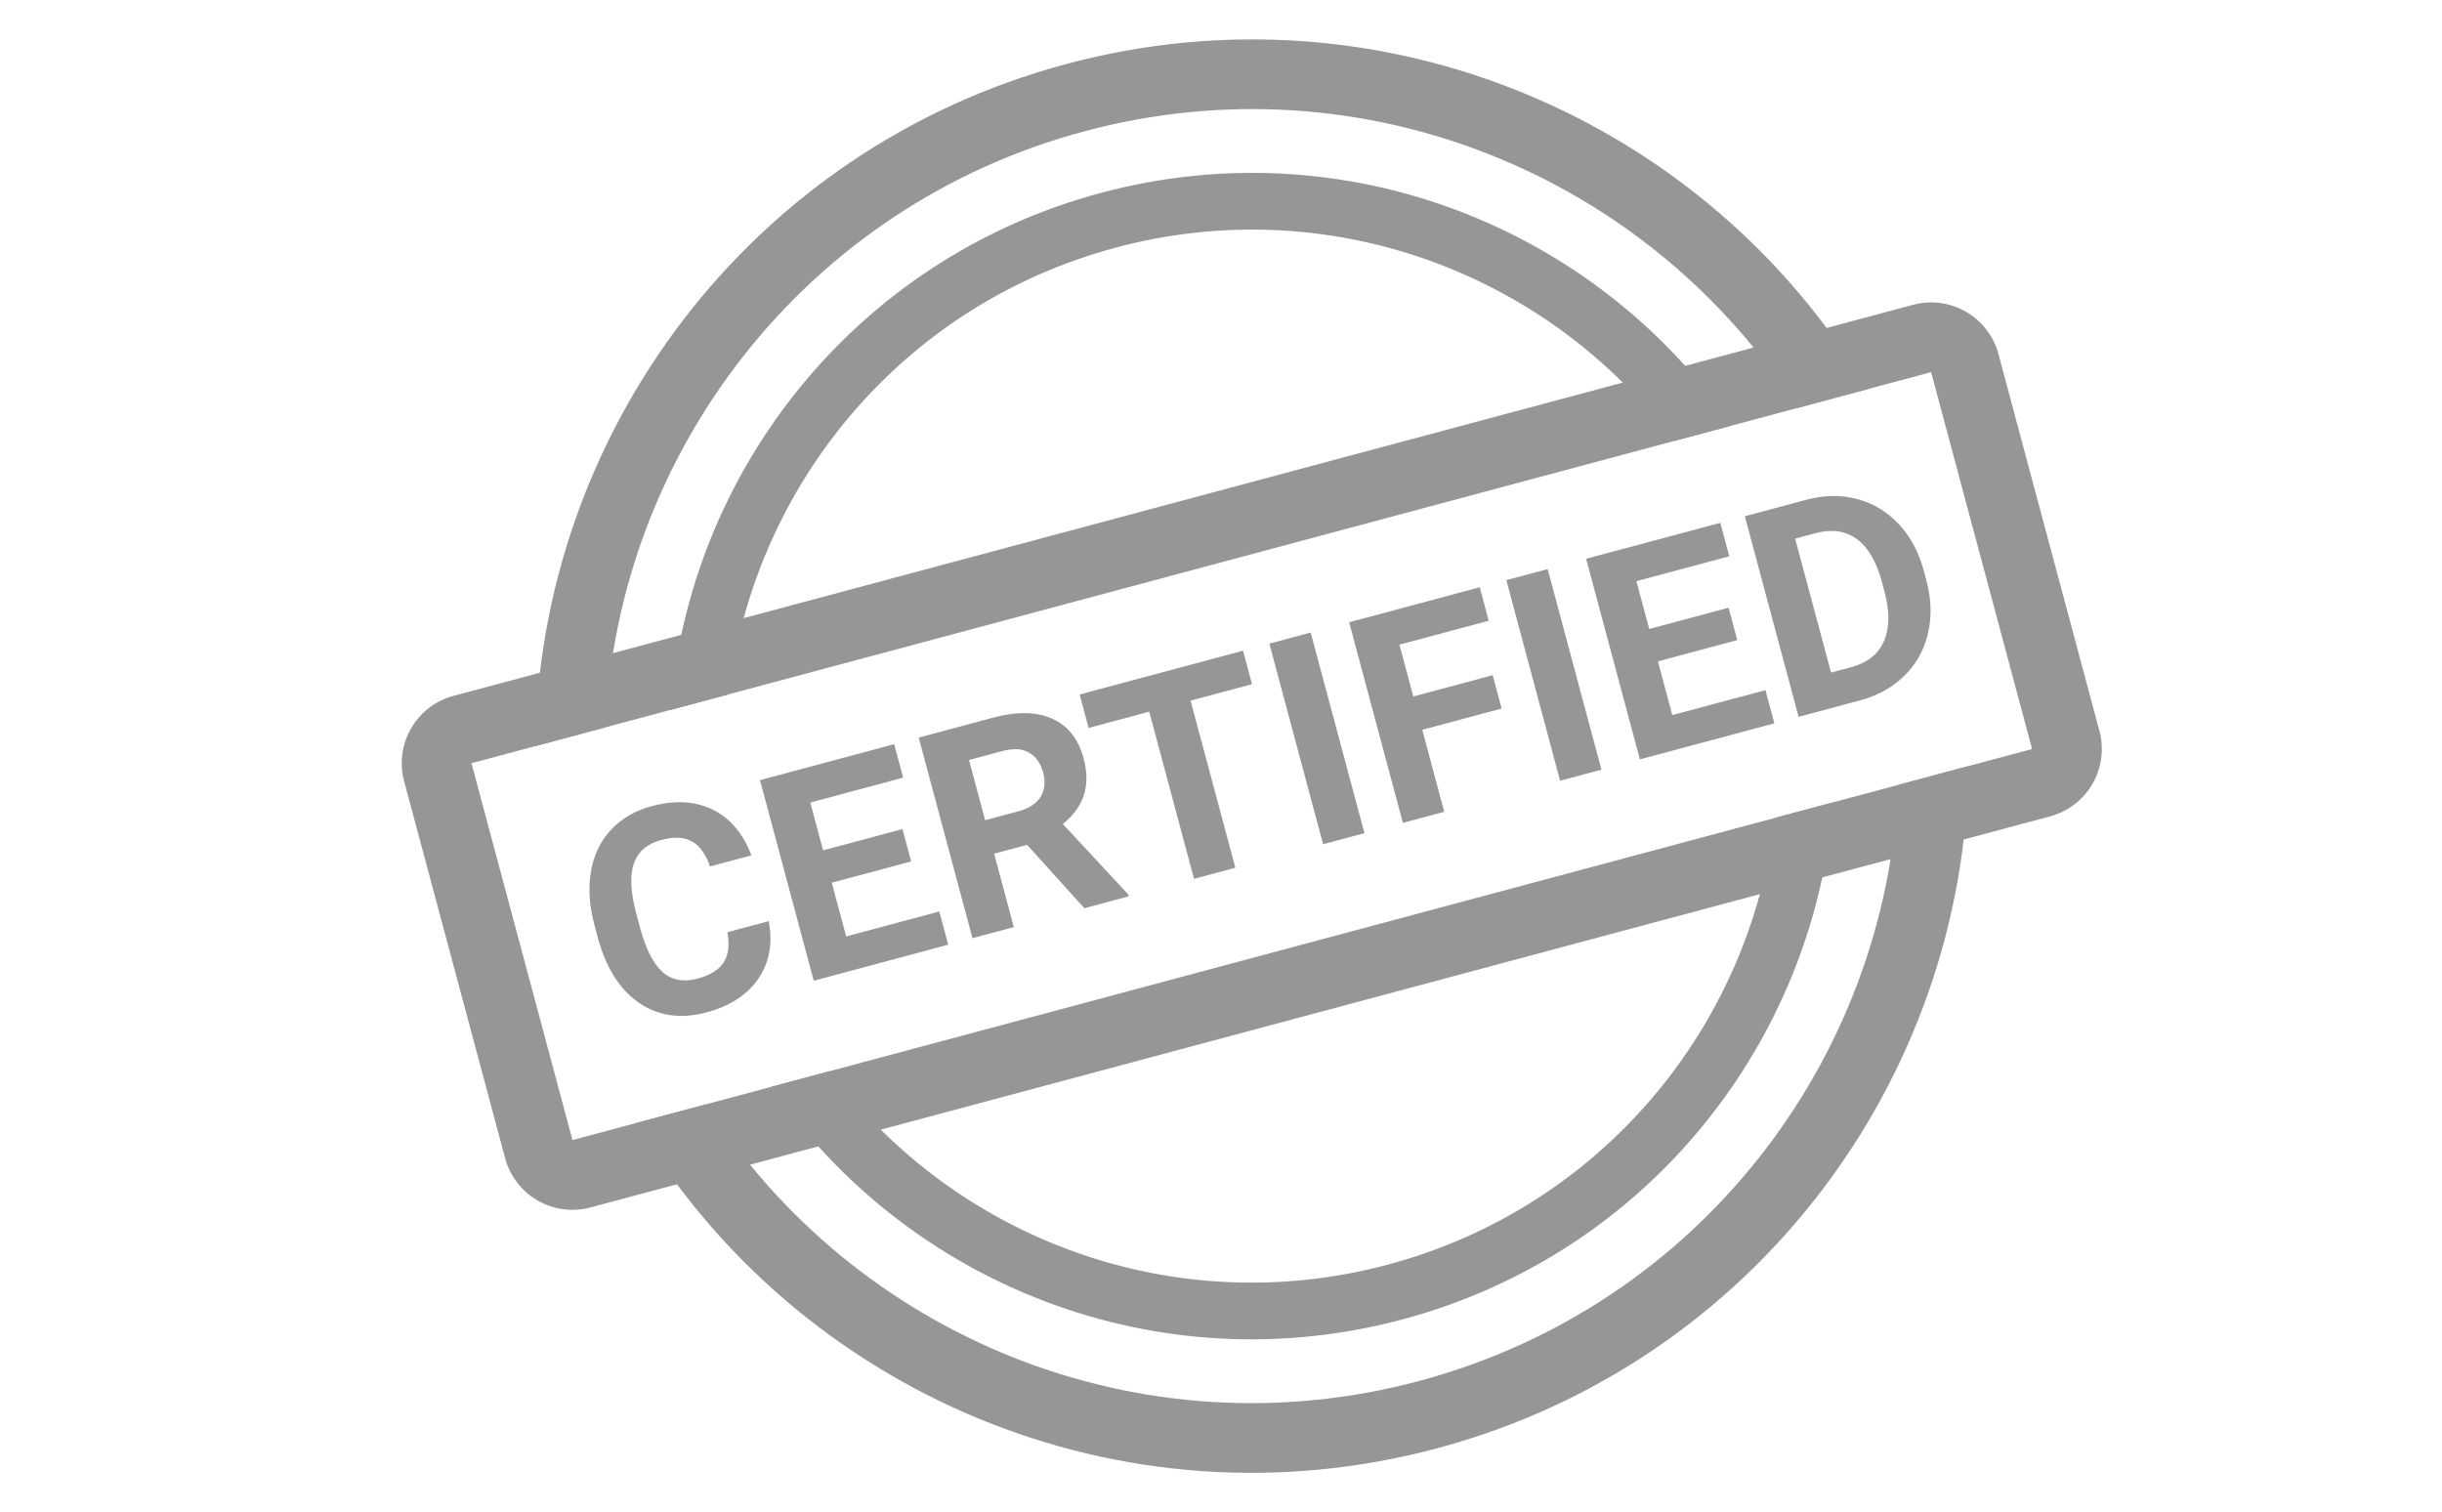 <svg width="155" height="96" viewBox="0 0 155 96" fill="none" xmlns="http://www.w3.org/2000/svg">
<g clip-path="url(#clip0)">
<path fill-rule="evenodd" clip-rule="evenodd" d="M116.361 50.926L112.645 51.922C111.082 65.098 101.702 76.626 88.103 80.27C74.504 83.914 60.615 78.621 52.674 67.991L48.958 68.987C57.593 81.531 73.484 87.913 89.034 83.746C104.584 79.58 115.155 66.107 116.361 50.926ZM109.951 27.004L106.235 28C98.293 17.37 84.405 12.077 70.806 15.721C57.208 19.364 47.827 30.892 46.264 44.069L42.548 45.065C43.754 29.884 54.325 16.411 69.875 12.244C85.425 8.078 101.316 14.46 109.951 27.004Z" fill="#969696"/>
<path fill-rule="evenodd" clip-rule="evenodd" d="M25.651 49.592C25.019 47.231 26.42 44.804 28.781 44.172L121.427 19.347C123.787 18.715 126.214 20.116 126.847 22.477L133.257 46.399C133.889 48.76 132.488 51.186 130.127 51.819L37.481 76.643C35.12 77.276 32.694 75.875 32.061 73.514L25.651 49.592ZM29.926 48.447L36.336 72.368L128.982 47.544L122.572 23.622L29.926 48.447Z" fill="#969696"/>
<path d="M48.791 58.472C49.059 59.868 48.841 61.083 48.136 62.115C47.438 63.146 46.342 63.861 44.85 64.261C43.217 64.699 41.785 64.495 40.553 63.651C39.324 62.799 38.453 61.413 37.939 59.495L37.731 58.717C37.403 57.493 37.33 56.356 37.511 55.308C37.693 54.26 38.116 53.38 38.782 52.671C39.452 51.954 40.318 51.453 41.379 51.169C42.848 50.775 44.137 50.852 45.246 51.398C46.355 51.945 47.17 52.91 47.691 54.296L45.067 54.999C44.783 54.194 44.393 53.661 43.898 53.4C43.408 53.131 42.76 53.105 41.956 53.32C41.081 53.555 40.51 54.045 40.241 54.792C39.977 55.532 40.015 56.562 40.357 57.882L40.614 58.844C40.983 60.22 41.459 61.17 42.044 61.695C42.634 62.218 43.378 62.359 44.276 62.119C45.086 61.901 45.64 61.556 45.938 61.083C46.24 60.602 46.317 59.966 46.167 59.175L48.791 58.472Z" fill="#969696"/>
<path d="M57.833 54.681L52.795 56.03L53.709 59.441L59.621 57.857L60.186 59.965L51.65 62.252L48.239 49.519L56.756 47.236L57.326 49.361L51.431 50.941L52.245 53.975L57.282 52.626L57.833 54.681Z" fill="#969696"/>
<path d="M65.19 53.628L63.099 54.188L64.349 58.849L61.725 59.552L58.313 46.819L63.044 45.551C64.548 45.148 65.799 45.173 66.794 45.624C67.79 46.076 68.452 46.914 68.78 48.139C69.013 49.007 69.018 49.784 68.795 50.468C68.577 51.146 68.132 51.758 67.46 52.307L71.609 56.772L71.642 56.895L68.826 57.649L65.19 53.628ZM62.53 52.063L64.646 51.496C65.305 51.319 65.771 51.016 66.043 50.587C66.314 50.152 66.371 49.64 66.213 49.051C66.052 48.451 65.754 48.025 65.317 47.773C64.887 47.52 64.319 47.487 63.614 47.676L61.506 48.241L62.53 52.063Z" fill="#969696"/>
<path d="M79.469 43.428L75.568 44.473L78.411 55.081L75.787 55.784L72.945 45.176L69.097 46.207L68.528 44.082L78.899 41.303L79.469 43.428Z" fill="#969696"/>
<path d="M86.605 52.886L83.982 53.588L80.57 40.855L83.193 40.152L86.605 52.886Z" fill="#969696"/>
<path d="M95.312 44.975L90.274 46.325L91.669 51.529L89.045 52.232L85.633 39.499L93.924 37.277L94.493 39.402L88.826 40.921L89.707 44.209L94.745 42.859L95.312 44.975Z" fill="#969696"/>
<path d="M101.647 48.855L99.023 49.558L95.612 36.825L98.235 36.122L101.647 48.855Z" fill="#969696"/>
<path d="M110.269 40.63L105.232 41.98L106.146 45.391L112.058 43.807L112.622 45.914L104.087 48.201L100.675 35.468L109.193 33.186L109.762 35.311L103.868 36.89L104.681 39.925L109.718 38.575L110.269 40.63Z" fill="#969696"/>
<path d="M114.161 45.502L110.75 32.769L114.667 31.719C115.787 31.419 116.855 31.405 117.871 31.676C118.892 31.94 119.775 32.472 120.52 33.272C121.264 34.066 121.795 35.055 122.112 36.239L122.269 36.825C122.586 38.008 122.623 39.126 122.38 40.178C122.143 41.229 121.649 42.127 120.899 42.872C120.149 43.616 119.218 44.141 118.106 44.445L114.161 45.502ZM113.943 34.191L116.22 42.691L117.488 42.351C118.514 42.077 119.209 41.531 119.571 40.715C119.934 39.9 119.954 38.866 119.631 37.616L119.451 36.942C119.104 35.648 118.573 34.74 117.859 34.219C117.143 33.693 116.269 33.568 115.237 33.844L113.943 34.191Z" fill="#969696"/>
<path d="M124.946 48.626L120.486 49.821C119.716 67.239 107.819 82.904 90.083 87.657C72.347 92.409 54.21 84.791 44.834 70.092L40.375 71.287C50.527 88.342 71.11 97.319 91.227 91.929C111.345 86.538 124.681 68.472 124.946 48.626Z" fill="#969696"/>
<path d="M118.536 24.704L114.077 25.899C104.7 11.199 86.564 3.581 68.828 8.334C51.092 13.086 39.195 28.752 38.424 46.17L33.965 47.365C34.23 27.518 47.566 9.452 67.683 4.062C87.801 -1.329 108.384 7.649 118.536 24.704Z" fill="#969696"/>
</g>
<defs>
<clipPath id="clip0">
<rect y="0.348" width="155" height="95" fill="white"/>
</clipPath>
</defs>
</svg>
